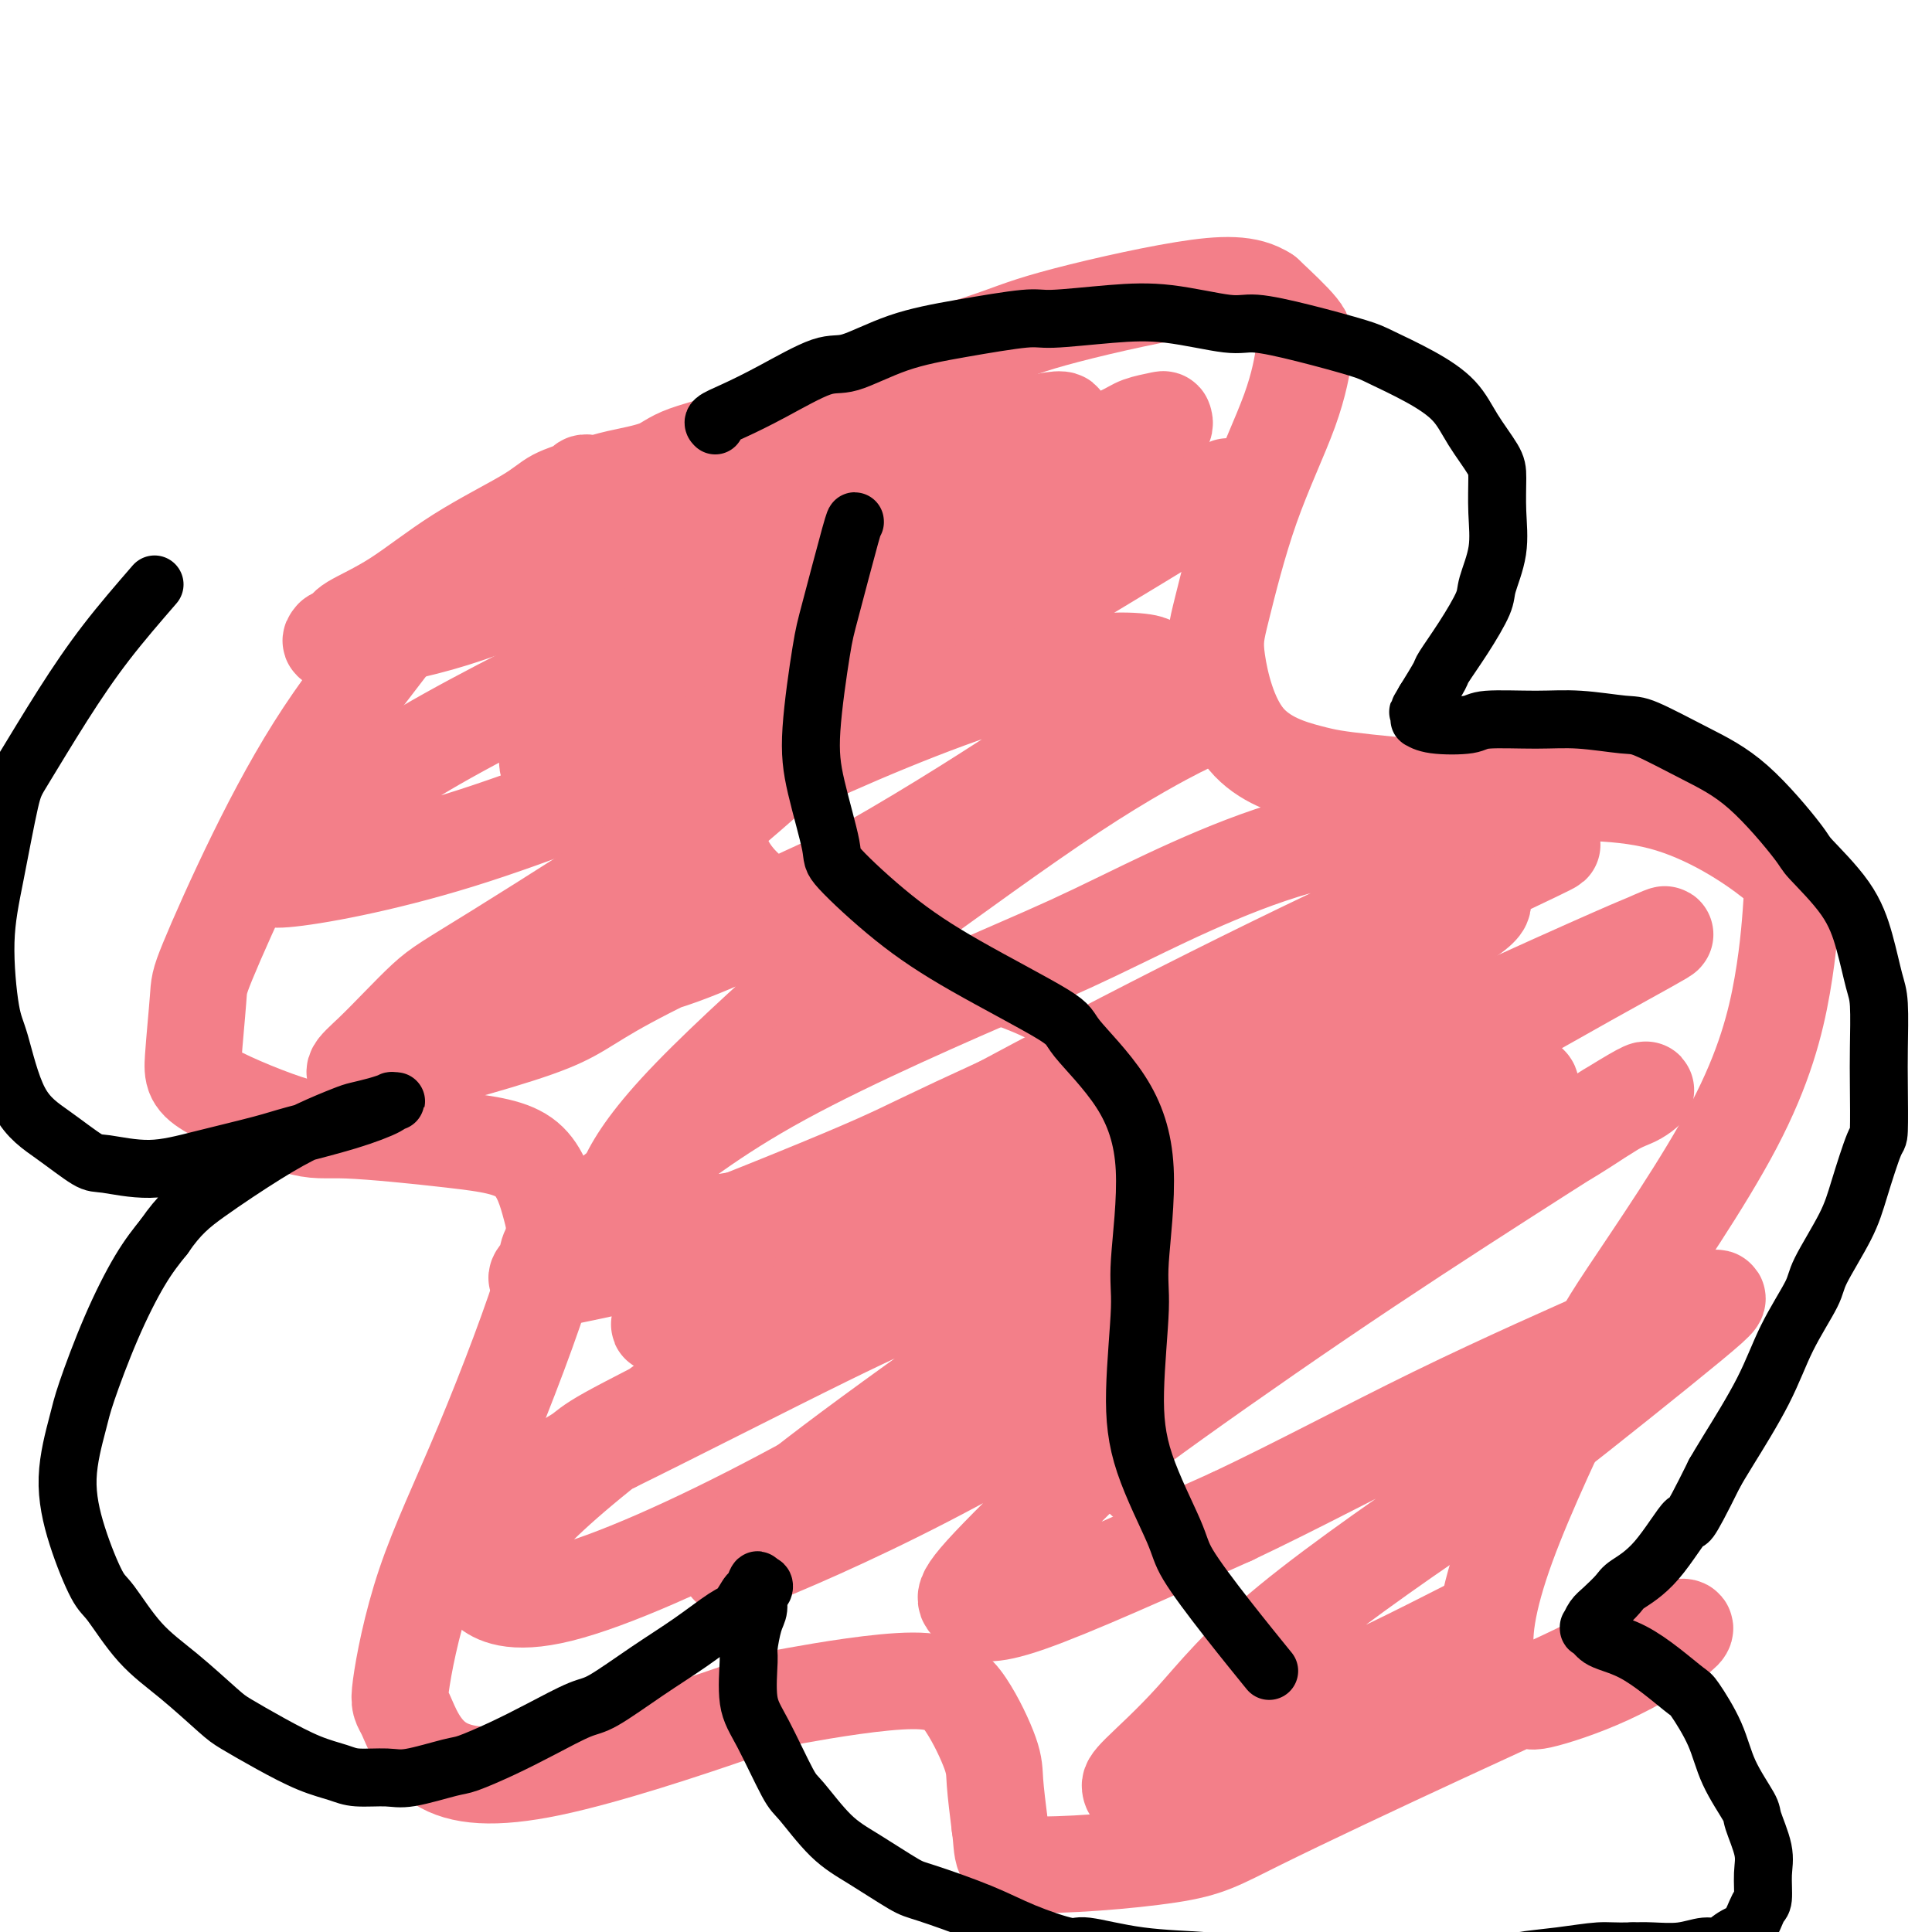 <svg viewBox='0 0 400 400' version='1.1' xmlns='http://www.w3.org/2000/svg' xmlns:xlink='http://www.w3.org/1999/xlink'><g fill='none' stroke='#F37F89' stroke-width='20' stroke-linecap='round' stroke-linejoin='round'><path d='M92,118c-0.375,-0.005 -0.751,-0.009 -1,0c-0.249,0.009 -0.372,0.033 -1,1c-0.628,0.967 -1.762,2.878 -3,5c-1.238,2.122 -2.579,4.454 -6,9c-3.421,4.546 -8.920,11.307 -14,19c-5.080,7.693 -9.740,16.318 -14,25c-4.260,8.682 -8.121,17.420 -10,22c-1.879,4.580 -1.778,5.001 -2,8c-0.222,2.999 -0.769,8.575 -1,12c-0.231,3.425 -0.148,4.700 4,7c4.148,2.300 12.361,5.625 17,7c4.639,1.375 5.705,0.802 11,1c5.295,0.198 14.820,1.169 22,2c7.180,0.831 12.014,1.521 15,4c2.986,2.479 4.123,6.745 5,10c0.877,3.255 1.493,5.497 -1,14c-2.493,8.503 -8.095,23.265 -13,35c-4.905,11.735 -9.113,20.443 -12,29c-2.887,8.557 -4.455,16.962 -5,21c-0.545,4.038 -0.068,3.709 1,6c1.068,2.291 2.727,7.202 7,10c4.273,2.798 11.159,3.481 23,1c11.841,-2.481 28.637,-8.127 37,-11c8.363,-2.873 8.293,-2.972 14,-4c5.707,-1.028 17.192,-2.985 24,-3c6.808,-0.015 8.938,1.914 11,5c2.062,3.086 4.055,7.331 5,10c0.945,2.669 0.841,3.763 1,6c0.159,2.237 0.579,5.619 1,9'/><path d='M207,378c0.858,5.750 -0.496,7.627 6,8c6.496,0.373 20.844,-0.756 29,-2c8.156,-1.244 10.122,-2.604 19,-7c8.878,-4.396 24.669,-11.828 38,-18c13.331,-6.172 24.202,-11.082 30,-14c5.798,-2.918 6.523,-3.842 9,-5c2.477,-1.158 6.706,-2.550 9,-3c2.294,-0.450 2.655,0.040 0,2c-2.655,1.960 -8.324,5.388 -14,8c-5.676,2.612 -11.357,4.409 -14,5c-2.643,0.591 -2.246,-0.022 -4,-1c-1.754,-0.978 -5.658,-2.319 -7,-7c-1.342,-4.681 -0.122,-12.700 4,-24c4.122,-11.300 11.146,-25.881 15,-34c3.854,-8.119 4.537,-9.776 10,-18c5.463,-8.224 15.707,-23.014 22,-35c6.293,-11.986 8.634,-21.168 10,-29c1.366,-7.832 1.756,-14.315 2,-18c0.244,-3.685 0.341,-4.571 -4,-8c-4.341,-3.429 -13.122,-9.400 -23,-12c-9.878,-2.600 -20.854,-1.829 -32,-2c-11.146,-0.171 -22.461,-1.285 -29,-2c-6.539,-0.715 -8.301,-1.031 -12,-2c-3.699,-0.969 -9.336,-2.592 -13,-7c-3.664,-4.408 -5.357,-11.600 -6,-16c-0.643,-4.400 -0.238,-6.008 1,-11c1.238,-4.992 3.307,-13.368 6,-21c2.693,-7.632 6.011,-14.520 8,-20c1.989,-5.480 2.651,-9.552 3,-12c0.349,-2.448 0.385,-3.271 -1,-5c-1.385,-1.729 -4.193,-4.365 -7,-7'/><path d='M262,61c-3.610,-2.390 -8.635,-2.366 -17,-1c-8.365,1.366 -20.068,4.073 -27,6c-6.932,1.927 -9.091,3.072 -15,5c-5.909,1.928 -15.568,4.639 -24,8c-8.432,3.361 -15.638,7.374 -22,10c-6.362,2.626 -11.881,3.866 -15,5c-3.119,1.134 -3.840,2.160 -6,3c-2.160,0.840 -5.760,1.492 -8,2c-2.240,0.508 -3.122,0.870 -4,1c-0.878,0.130 -1.754,0.026 -2,0c-0.246,-0.026 0.137,0.027 0,0c-0.137,-0.027 -0.793,-0.132 -1,0c-0.207,0.132 0.035,0.502 -1,1c-1.035,0.498 -3.346,1.124 -5,2c-1.654,0.876 -2.651,2.003 -6,4c-3.349,1.997 -9.049,4.865 -14,8c-4.951,3.135 -9.153,6.537 -13,9c-3.847,2.463 -7.340,3.987 -9,5c-1.660,1.013 -1.486,1.516 -2,2c-0.514,0.484 -1.714,0.948 -2,1c-0.286,0.052 0.342,-0.307 0,0c-0.342,0.307 -1.653,1.282 2,1c3.653,-0.282 12.272,-1.821 20,-4c7.728,-2.179 14.566,-4.998 22,-8c7.434,-3.002 15.465,-6.188 23,-9c7.535,-2.812 14.575,-5.251 19,-7c4.425,-1.749 6.235,-2.808 10,-4c3.765,-1.192 9.483,-2.515 15,-4c5.517,-1.485 10.831,-3.131 15,-4c4.169,-0.869 7.191,-0.963 9,-1c1.809,-0.037 2.404,-0.019 3,0'/><path d='M207,92c7.051,-1.231 3.680,0.192 3,1c-0.680,0.808 1.333,1.001 2,1c0.667,-0.001 -0.010,-0.197 0,0c0.010,0.197 0.708,0.786 1,1c0.292,0.214 0.177,0.054 0,0c-0.177,-0.054 -0.418,-0.002 0,0c0.418,0.002 1.494,-0.048 2,0c0.506,0.048 0.441,0.192 1,0c0.559,-0.192 1.744,-0.720 3,-1c1.256,-0.280 2.585,-0.311 5,-1c2.415,-0.689 5.916,-2.037 8,-3c2.084,-0.963 2.750,-1.540 4,-2c1.250,-0.460 3.082,-0.804 4,-1c0.918,-0.196 0.921,-0.246 1,0c0.079,0.246 0.235,0.787 0,1c-0.235,0.213 -0.861,0.098 -6,3c-5.139,2.902 -14.790,8.821 -24,14c-9.210,5.179 -17.979,9.617 -28,15c-10.021,5.383 -21.294,11.713 -27,15c-5.706,3.287 -5.846,3.533 -9,5c-3.154,1.467 -9.323,4.154 -13,6c-3.677,1.846 -4.861,2.851 -5,3c-0.139,0.149 0.766,-0.557 0,0c-0.766,0.557 -3.202,2.377 1,-1c4.202,-3.377 15.043,-11.950 25,-19c9.957,-7.050 19.032,-12.576 29,-19c9.968,-6.424 20.831,-13.746 26,-17c5.169,-3.254 4.643,-2.439 6,-3c1.357,-0.561 4.596,-2.497 4,-3c-0.596,-0.503 -5.027,0.428 -10,2c-4.973,1.572 -10.486,3.786 -16,6'/><path d='M194,95c-9.362,4.582 -19.768,12.038 -30,19c-10.232,6.962 -20.291,13.430 -28,19c-7.709,5.570 -13.068,10.242 -16,13c-2.932,2.758 -3.436,3.603 -4,5c-0.564,1.397 -1.189,3.347 -2,5c-0.811,1.653 -1.809,3.009 3,3c4.809,-0.009 15.425,-1.382 22,-3c6.575,-1.618 9.110,-3.481 16,-8c6.890,-4.519 18.137,-11.693 29,-18c10.863,-6.307 21.343,-11.747 28,-16c6.657,-4.253 9.492,-7.320 11,-9c1.508,-1.680 1.690,-1.972 2,-3c0.310,-1.028 0.748,-2.793 -5,-3c-5.748,-0.207 -17.682,1.142 -32,6c-14.318,4.858 -31.020,13.225 -40,18c-8.980,4.775 -10.239,5.960 -20,11c-9.761,5.040 -28.024,13.936 -40,21c-11.976,7.064 -17.665,12.295 -22,16c-4.335,3.705 -7.316,5.884 -8,7c-0.684,1.116 0.928,1.168 0,2c-0.928,0.832 -4.395,2.444 1,2c5.395,-0.444 19.652,-2.942 36,-8c16.348,-5.058 34.787,-12.675 45,-17c10.213,-4.325 12.199,-5.358 22,-10c9.801,-4.642 27.417,-12.894 42,-20c14.583,-7.106 26.133,-13.066 34,-17c7.867,-3.934 12.050,-5.841 14,-7c1.950,-1.159 1.667,-1.568 2,-2c0.333,-0.432 1.282,-0.885 -5,3c-6.282,3.885 -19.795,12.110 -33,20c-13.205,7.890 -26.103,15.445 -39,23'/><path d='M177,147c-14.419,8.933 -11.965,8.264 -17,13c-5.035,4.736 -17.557,14.875 -25,22c-7.443,7.125 -9.807,11.234 -11,14c-1.193,2.766 -1.215,4.189 -2,5c-0.785,0.811 -2.335,1.009 0,1c2.335,-0.009 8.554,-0.225 19,-4c10.446,-3.775 25.120,-11.110 39,-19c13.880,-7.890 26.966,-16.336 34,-21c7.034,-4.664 8.016,-5.546 11,-8c2.984,-2.454 7.971,-6.479 11,-9c3.029,-2.521 4.100,-3.539 0,-4c-4.100,-0.461 -13.371,-0.367 -28,4c-14.629,4.367 -34.616,13.006 -45,18c-10.384,4.994 -11.166,6.345 -21,13c-9.834,6.655 -28.720,18.616 -39,25c-10.280,6.384 -11.954,7.190 -15,10c-3.046,2.810 -7.463,7.622 -11,11c-3.537,3.378 -6.195,5.320 1,4c7.195,-1.320 24.242,-5.902 33,-9c8.758,-3.098 9.226,-4.713 19,-10c9.774,-5.287 28.853,-14.247 46,-22c17.147,-7.753 32.361,-14.299 43,-19c10.639,-4.701 16.703,-7.555 20,-9c3.297,-1.445 3.827,-1.479 5,-2c1.173,-0.521 2.989,-1.529 0,0c-2.989,1.529 -10.783,5.593 -22,13c-11.217,7.407 -25.856,18.156 -34,24c-8.144,5.844 -9.791,6.783 -17,13c-7.209,6.217 -19.979,17.712 -28,26c-8.021,8.288 -11.292,13.368 -13,17c-1.708,3.632 -1.854,5.816 -2,8'/><path d='M128,252c-3.108,4.626 -3.378,3.690 3,3c6.378,-0.690 19.402,-1.133 33,-5c13.598,-3.867 27.768,-11.158 45,-20c17.232,-8.842 37.524,-19.236 49,-25c11.476,-5.764 14.134,-6.896 23,-11c8.866,-4.104 23.938,-11.178 32,-15c8.062,-3.822 9.113,-4.393 8,-4c-1.113,0.393 -4.388,1.750 -8,3c-3.612,1.250 -7.559,2.393 -18,7c-10.441,4.607 -27.375,12.677 -44,21c-16.625,8.323 -32.941,16.900 -48,25c-15.059,8.100 -28.861,15.722 -39,22c-10.139,6.278 -16.614,11.210 -20,14c-3.386,2.790 -3.682,3.438 -4,4c-0.318,0.562 -0.658,1.037 -2,2c-1.342,0.963 -3.685,2.413 3,0c6.685,-2.413 22.397,-8.689 38,-16c15.603,-7.311 31.097,-15.657 46,-25c14.903,-9.343 29.214,-19.685 42,-28c12.786,-8.315 24.047,-14.605 29,-18c4.953,-3.395 3.598,-3.896 5,-5c1.402,-1.104 5.561,-2.813 2,-5c-3.561,-2.187 -14.842,-4.853 -29,-2c-14.158,2.853 -31.193,11.225 -41,16c-9.807,4.775 -12.385,5.953 -24,11c-11.615,5.047 -32.266,13.965 -47,22c-14.734,8.035 -23.550,15.189 -31,21c-7.450,5.811 -13.533,10.279 -16,13c-2.467,2.721 -1.318,3.694 -2,5c-0.682,1.306 -3.195,2.945 -1,3c2.195,0.055 9.097,-1.472 16,-3'/><path d='M128,262c12.073,-4.164 34.257,-13.073 46,-18c11.743,-4.927 13.046,-5.873 24,-11c10.954,-5.127 31.558,-14.435 49,-22c17.442,-7.565 31.724,-13.385 41,-17c9.276,-3.615 13.548,-5.023 16,-6c2.452,-0.977 3.083,-1.522 3,-1c-0.083,0.522 -0.879,2.111 -10,7c-9.121,4.889 -26.565,13.077 -46,24c-19.435,10.923 -40.860,24.581 -53,32c-12.140,7.419 -14.996,8.600 -26,16c-11.004,7.400 -30.155,21.019 -43,31c-12.845,9.981 -19.382,16.324 -23,21c-3.618,4.676 -4.317,7.684 -5,9c-0.683,1.316 -1.349,0.939 0,2c1.349,1.061 4.713,3.559 15,1c10.287,-2.559 27.496,-10.174 46,-20c18.504,-9.826 38.302,-21.862 50,-28c11.698,-6.138 15.294,-6.378 27,-12c11.706,-5.622 31.521,-16.627 45,-24c13.479,-7.373 20.623,-11.115 25,-14c4.377,-2.885 5.989,-4.914 7,-6c1.011,-1.086 1.423,-1.229 0,-2c-1.423,-0.771 -4.679,-2.172 -16,0c-11.321,2.172 -30.707,7.915 -41,11c-10.293,3.085 -11.493,3.511 -22,8c-10.507,4.489 -30.322,13.042 -47,21c-16.678,7.958 -30.217,15.323 -41,21c-10.783,5.677 -18.808,9.666 -23,12c-4.192,2.334 -4.552,3.013 -6,4c-1.448,0.987 -3.985,2.282 -3,2c0.985,-0.282 5.493,-2.141 10,-4'/><path d='M127,299c10.585,-5.179 32.049,-16.127 44,-22c11.951,-5.873 14.390,-6.671 27,-13c12.610,-6.329 35.390,-18.191 55,-28c19.610,-9.809 36.051,-17.567 50,-24c13.949,-6.433 25.407,-11.541 31,-14c5.593,-2.459 5.323,-2.269 7,-3c1.677,-0.731 5.303,-2.382 3,-1c-2.303,1.382 -10.534,5.797 -25,14c-14.466,8.203 -35.166,20.193 -47,27c-11.834,6.807 -14.803,8.431 -26,16c-11.197,7.569 -30.623,21.082 -46,32c-15.377,10.918 -26.706,19.239 -34,25c-7.294,5.761 -10.551,8.962 -12,11c-1.449,2.038 -1.088,2.914 -2,4c-0.912,1.086 -3.098,2.382 3,0c6.098,-2.382 20.480,-8.442 37,-17c16.520,-8.558 35.180,-19.614 46,-26c10.820,-6.386 13.801,-8.101 26,-14c12.199,-5.899 33.616,-15.980 47,-23c13.384,-7.020 18.733,-10.978 22,-13c3.267,-2.022 4.450,-2.106 6,-3c1.550,-0.894 3.466,-2.596 -1,0c-4.466,2.596 -15.315,9.492 -27,17c-11.685,7.508 -24.208,15.630 -38,25c-13.792,9.370 -28.853,19.990 -37,26c-8.147,6.010 -9.378,7.410 -14,12c-4.622,4.590 -12.633,12.371 -17,17c-4.367,4.629 -5.088,6.107 -5,7c0.088,0.893 0.985,1.202 2,2c1.015,0.798 2.147,2.085 11,-1c8.853,-3.085 25.426,-10.543 42,-18'/><path d='M255,314c13.929,-6.583 27.752,-14.041 42,-21c14.248,-6.959 28.922,-13.420 37,-17c8.078,-3.580 9.560,-4.279 12,-5c2.440,-0.721 5.839,-1.465 8,-2c2.161,-0.535 3.084,-0.861 -4,5c-7.084,5.861 -22.175,17.910 -30,24c-7.825,6.090 -8.384,6.223 -17,12c-8.616,5.777 -25.288,17.199 -36,26c-10.712,8.801 -15.463,14.980 -20,20c-4.537,5.020 -8.860,8.879 -11,11c-2.140,2.121 -2.097,2.502 -2,3c0.097,0.498 0.250,1.113 2,1c1.750,-0.113 5.099,-0.953 13,-5c7.901,-4.047 20.355,-11.301 27,-15c6.645,-3.699 7.481,-3.842 12,-6c4.519,-2.158 12.720,-6.331 16,-8c3.280,-1.669 1.640,-0.835 0,0'/></g>
<g fill='none' stroke='#F37F89' stroke-width='12' stroke-linecap='round' stroke-linejoin='round'><path d='M169,112c-0.026,0.323 -0.052,0.647 0,1c0.052,0.353 0.182,0.736 0,1c-0.182,0.264 -0.677,0.408 -2,3c-1.323,2.592 -3.474,7.631 -6,14c-2.526,6.369 -5.425,14.070 -7,18c-1.575,3.930 -1.825,4.091 -2,7c-0.175,2.909 -0.276,8.566 0,13c0.276,4.434 0.927,7.644 4,11c3.073,3.356 8.567,6.856 12,9c3.433,2.144 4.805,2.930 9,5c4.195,2.070 11.211,5.424 18,8c6.789,2.576 13.350,4.373 19,7c5.650,2.627 10.390,6.082 13,8c2.610,1.918 3.089,2.298 5,5c1.911,2.702 5.252,7.724 6,14c0.748,6.276 -1.098,13.805 -3,21c-1.902,7.195 -3.858,14.057 -5,18c-1.142,3.943 -1.468,4.968 -2,8c-0.532,3.032 -1.270,8.070 -1,12c0.270,3.930 1.547,6.752 2,8c0.453,1.248 0.080,0.922 1,2c0.920,1.078 3.132,3.559 5,5c1.868,1.441 3.391,1.840 4,2c0.609,0.160 0.305,0.080 0,0'/></g>
<g fill='none' stroke='#000000' stroke-width='12' stroke-linecap='round' stroke-linejoin='round'><path d='M177,108c0.004,0.072 0.007,0.144 0,0c-0.007,-0.144 -0.026,-0.503 -1,3c-0.974,3.503 -2.905,10.868 -4,15c-1.095,4.132 -1.356,5.030 -2,9c-0.644,3.970 -1.672,11.013 -2,16c-0.328,4.987 0.045,7.917 1,12c0.955,4.083 2.492,9.317 3,12c0.508,2.683 -0.011,2.813 2,5c2.011,2.187 6.553,6.430 11,10c4.447,3.570 8.797,6.466 15,10c6.203,3.534 14.257,7.705 18,10c3.743,2.295 3.176,2.715 5,5c1.824,2.285 6.040,6.437 9,11c2.960,4.563 4.666,9.539 5,16c0.334,6.461 -0.702,14.409 -1,19c-0.298,4.591 0.142,5.825 0,10c-0.142,4.175 -0.867,11.290 -1,17c-0.133,5.710 0.326,10.015 2,15c1.674,4.985 4.562,10.651 6,14c1.438,3.349 1.427,4.382 3,7c1.573,2.618 4.731,6.820 8,11c3.269,4.180 6.648,8.337 8,10c1.352,1.663 0.676,0.831 0,0'/><path d='M148,88c0.076,0.074 0.152,0.148 0,0c-0.152,-0.148 -0.530,-0.520 0,-1c0.530,-0.480 1.970,-1.070 4,-2c2.030,-0.930 4.650,-2.202 8,-4c3.350,-1.798 7.429,-4.122 10,-5c2.571,-0.878 3.633,-0.311 6,-1c2.367,-0.689 6.040,-2.633 10,-4c3.960,-1.367 8.208,-2.158 13,-3c4.792,-0.842 10.127,-1.734 13,-2c2.873,-0.266 3.285,0.095 6,0c2.715,-0.095 7.732,-0.648 12,-1c4.268,-0.352 7.787,-0.505 12,0c4.213,0.505 9.120,1.667 12,2c2.880,0.333 3.734,-0.162 6,0c2.266,0.162 5.943,0.982 10,2c4.057,1.018 8.492,2.234 11,3c2.508,0.766 3.089,1.083 5,2c1.911,0.917 5.153,2.434 8,4c2.847,1.566 5.298,3.182 7,5c1.702,1.818 2.654,3.838 4,6c1.346,2.162 3.085,4.466 4,6c0.915,1.534 1.005,2.298 1,4c-0.005,1.702 -0.103,4.343 0,7c0.103,2.657 0.409,5.328 0,8c-0.409,2.672 -1.533,5.343 -2,7c-0.467,1.657 -0.277,2.300 -1,4c-0.723,1.700 -2.359,4.456 -4,7c-1.641,2.544 -3.288,4.877 -4,6c-0.712,1.123 -0.489,1.035 -1,2c-0.511,0.965 -1.755,2.982 -3,5'/><path d='M295,145c-2.081,3.504 -1.285,2.263 -1,2c0.285,-0.263 0.059,0.452 0,1c-0.059,0.548 0.050,0.927 0,1c-0.050,0.073 -0.259,-0.162 0,0c0.259,0.162 0.988,0.722 3,1c2.012,0.278 5.309,0.274 7,0c1.691,-0.274 1.777,-0.820 4,-1c2.223,-0.180 6.583,0.005 10,0c3.417,-0.005 5.893,-0.199 9,0c3.107,0.199 6.847,0.793 9,1c2.153,0.207 2.718,0.029 5,1c2.282,0.971 6.280,3.092 10,5c3.720,1.908 7.160,3.602 11,7c3.840,3.398 8.079,8.499 10,11c1.921,2.501 1.524,2.401 3,4c1.476,1.599 4.826,4.898 7,8c2.174,3.102 3.171,6.008 4,9c0.829,2.992 1.490,6.071 2,8c0.510,1.929 0.867,2.709 1,5c0.133,2.291 0.040,6.092 0,9c-0.040,2.908 -0.028,4.923 0,8c0.028,3.077 0.070,7.216 0,9c-0.070,1.784 -0.253,1.215 -1,3c-0.747,1.785 -2.058,5.926 -3,9c-0.942,3.074 -1.515,5.081 -3,8c-1.485,2.919 -3.882,6.749 -5,9c-1.118,2.251 -0.957,2.924 -2,5c-1.043,2.076 -3.290,5.557 -5,9c-1.710,3.443 -2.883,6.850 -5,11c-2.117,4.150 -5.176,9.043 -7,12c-1.824,2.957 -2.412,3.979 -3,5'/><path d='M355,305c-6.346,12.839 -5.213,9.436 -6,10c-0.787,0.564 -3.496,5.095 -6,8c-2.504,2.905 -4.804,4.183 -6,5c-1.196,0.817 -1.287,1.172 -2,2c-0.713,0.828 -2.048,2.130 -3,3c-0.952,0.870 -1.520,1.308 -2,2c-0.480,0.692 -0.872,1.639 -1,2c-0.128,0.361 0.008,0.138 0,0c-0.008,-0.138 -0.160,-0.190 0,0c0.160,0.190 0.631,0.622 1,1c0.369,0.378 0.635,0.700 1,1c0.365,0.300 0.830,0.576 2,1c1.170,0.424 3.045,0.995 5,2c1.955,1.005 3.992,2.443 6,4c2.008,1.557 3.989,3.233 5,4c1.011,0.767 1.054,0.625 2,2c0.946,1.375 2.797,4.268 4,7c1.203,2.732 1.758,5.303 3,8c1.242,2.697 3.171,5.521 4,7c0.829,1.479 0.560,1.612 1,3c0.440,1.388 1.591,4.032 2,6c0.409,1.968 0.076,3.261 0,5c-0.076,1.739 0.104,3.924 0,5c-0.104,1.076 -0.491,1.044 -1,2c-0.509,0.956 -1.141,2.901 -2,4c-0.859,1.099 -1.944,1.352 -3,2c-1.056,0.648 -2.081,1.690 -3,2c-0.919,0.310 -1.731,-0.113 -3,0c-1.269,0.113 -2.996,0.761 -5,1c-2.004,0.239 -4.287,0.068 -6,0c-1.713,-0.068 -2.857,-0.034 -4,0'/><path d='M338,404c-4.009,0.107 -5.033,-0.125 -7,0c-1.967,0.125 -4.879,0.608 -8,1c-3.121,0.392 -6.452,0.694 -8,1c-1.548,0.306 -1.314,0.615 -3,1c-1.686,0.385 -5.294,0.846 -8,1c-2.706,0.154 -4.511,0.001 -10,0c-5.489,-0.001 -14.662,0.149 -22,0c-7.338,-0.149 -12.842,-0.598 -16,-1c-3.158,-0.402 -3.970,-0.757 -7,-1c-3.030,-0.243 -8.278,-0.374 -13,-1c-4.722,-0.626 -8.918,-1.747 -11,-2c-2.082,-0.253 -2.051,0.363 -4,0c-1.949,-0.363 -5.878,-1.707 -9,-3c-3.122,-1.293 -5.438,-2.537 -9,-4c-3.562,-1.463 -8.369,-3.145 -11,-4c-2.631,-0.855 -3.087,-0.883 -5,-2c-1.913,-1.117 -5.285,-3.323 -8,-5c-2.715,-1.677 -4.774,-2.825 -7,-5c-2.226,-2.175 -4.621,-5.378 -6,-7c-1.379,-1.622 -1.743,-1.663 -3,-4c-1.257,-2.337 -3.406,-6.968 -5,-10c-1.594,-3.032 -2.633,-4.463 -3,-7c-0.367,-2.537 -0.061,-6.179 0,-8c0.061,-1.821 -0.124,-1.821 0,-3c0.124,-1.179 0.556,-3.536 1,-5c0.444,-1.464 0.901,-2.036 1,-3c0.099,-0.964 -0.159,-2.320 0,-3c0.159,-0.680 0.735,-0.683 1,-1c0.265,-0.317 0.219,-0.948 0,-1c-0.219,-0.052 -0.609,0.474 -1,1'/><path d='M157,329c0.118,-3.574 -0.587,-1.010 -1,0c-0.413,1.010 -0.535,0.466 -1,1c-0.465,0.534 -1.272,2.147 -2,3c-0.728,0.853 -1.377,0.947 -3,2c-1.623,1.053 -4.220,3.064 -7,5c-2.780,1.936 -5.742,3.795 -9,6c-3.258,2.205 -6.813,4.756 -9,6c-2.187,1.244 -3.007,1.183 -5,2c-1.993,0.817 -5.159,2.514 -8,4c-2.841,1.486 -5.356,2.762 -8,4c-2.644,1.238 -5.418,2.437 -7,3c-1.582,0.563 -1.972,0.488 -4,1c-2.028,0.512 -5.694,1.611 -8,2c-2.306,0.389 -3.251,0.068 -5,0c-1.749,-0.068 -4.303,0.115 -6,0c-1.697,-0.115 -2.537,-0.530 -4,-1c-1.463,-0.470 -3.550,-0.995 -6,-2c-2.450,-1.005 -5.262,-2.491 -8,-4c-2.738,-1.509 -5.402,-3.042 -7,-4c-1.598,-0.958 -2.131,-1.343 -4,-3c-1.869,-1.657 -5.074,-4.588 -8,-7c-2.926,-2.412 -5.574,-4.306 -8,-7c-2.426,-2.694 -4.629,-6.187 -6,-8c-1.371,-1.813 -1.908,-1.944 -3,-4c-1.092,-2.056 -2.738,-6.036 -4,-10c-1.262,-3.964 -2.141,-7.913 -2,-12c0.141,-4.087 1.303,-8.310 2,-11c0.697,-2.690 0.929,-3.845 2,-7c1.071,-3.155 2.981,-8.311 5,-13c2.019,-4.689 4.148,-8.911 6,-12c1.852,-3.089 3.426,-5.044 5,-7'/><path d='M34,256c3.130,-4.561 5.456,-6.465 9,-9c3.544,-2.535 8.306,-5.701 12,-8c3.694,-2.299 6.318,-3.730 9,-5c2.682,-1.270 5.421,-2.379 7,-3c1.579,-0.621 1.997,-0.755 3,-1c1.003,-0.245 2.590,-0.602 4,-1c1.410,-0.398 2.642,-0.837 3,-1c0.358,-0.163 -0.159,-0.049 0,0c0.159,0.049 0.994,0.033 1,0c0.006,-0.033 -0.816,-0.085 -1,0c-0.184,0.085 0.272,0.305 -1,1c-1.272,0.695 -4.272,1.865 -8,3c-3.728,1.135 -8.186,2.234 -11,3c-2.814,0.766 -3.986,1.200 -7,2c-3.014,0.800 -7.872,1.965 -12,3c-4.128,1.035 -7.528,1.940 -11,2c-3.472,0.060 -7.017,-0.725 -9,-1c-1.983,-0.275 -2.404,-0.039 -4,-1c-1.596,-0.961 -4.366,-3.119 -7,-5c-2.634,-1.881 -5.132,-3.484 -7,-7c-1.868,-3.516 -3.107,-8.945 -4,-12c-0.893,-3.055 -1.439,-3.738 -2,-7c-0.561,-3.262 -1.136,-9.105 -1,-14c0.136,-4.895 0.983,-8.842 2,-14c1.017,-5.158 2.203,-11.526 3,-15c0.797,-3.474 1.203,-4.055 3,-7c1.797,-2.945 4.984,-8.254 8,-13c3.016,-4.746 5.862,-8.927 9,-13c3.138,-4.073 6.569,-8.036 10,-12'/></g>
</svg>